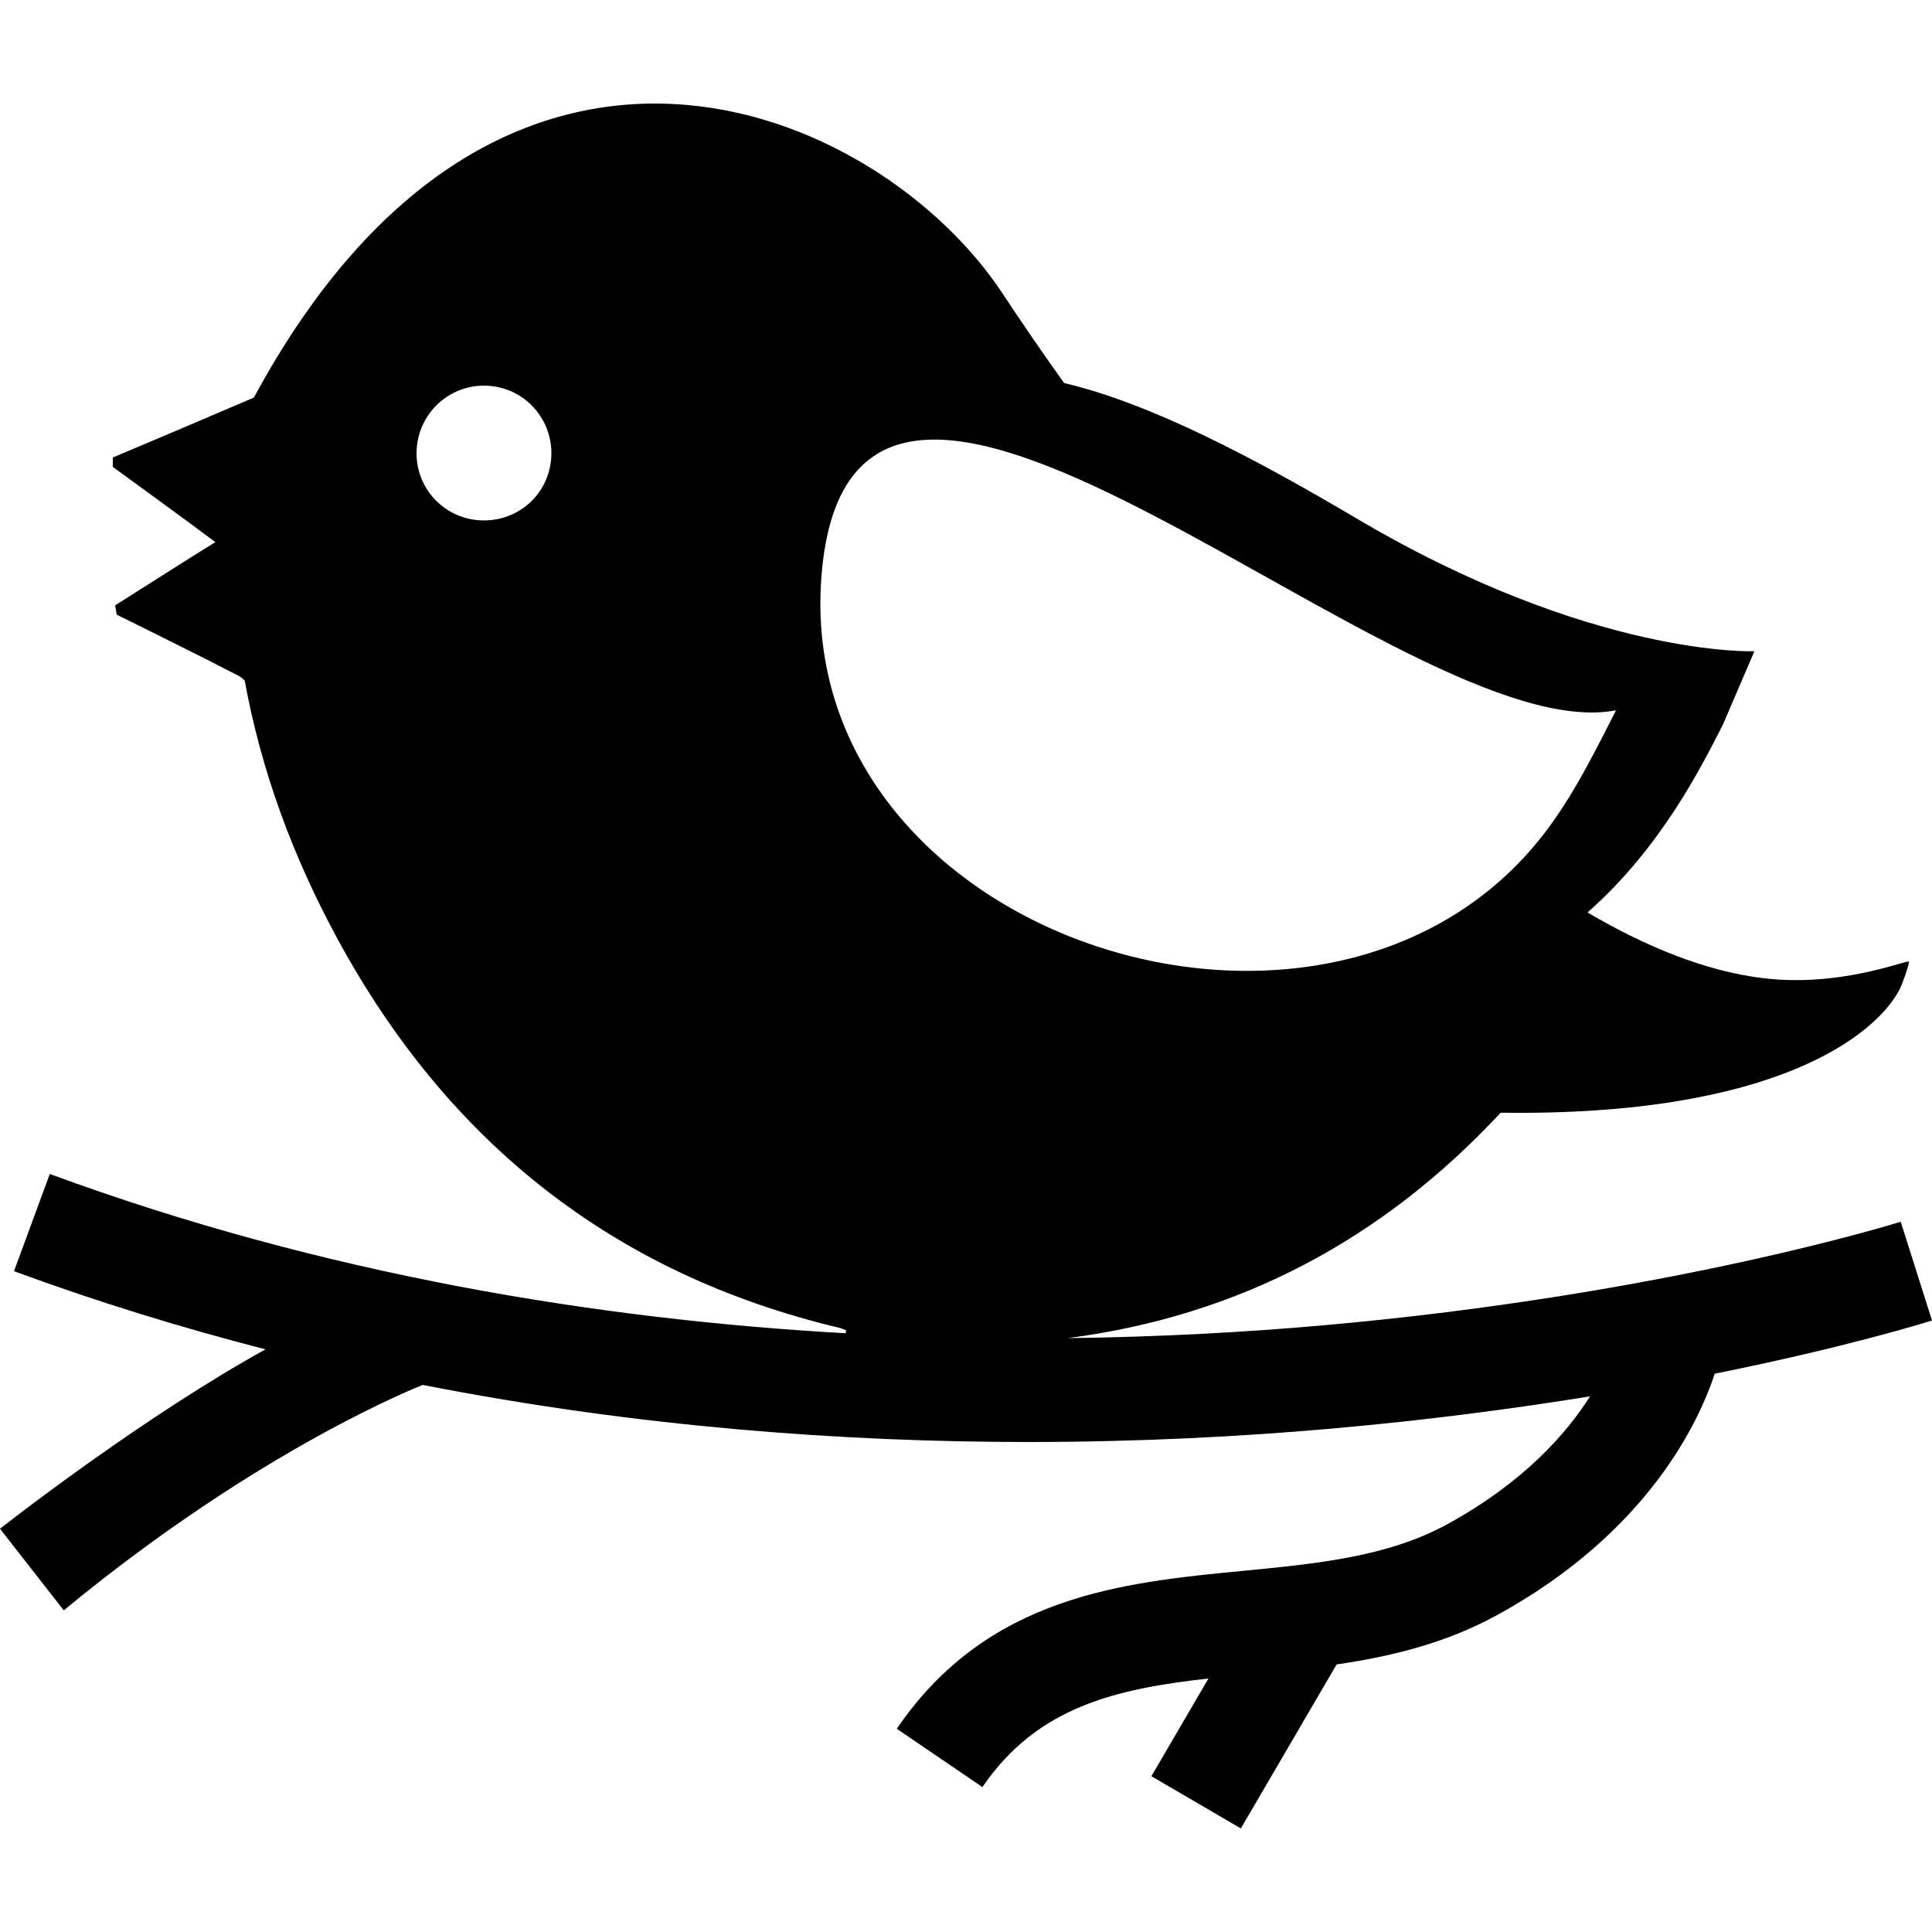 <svg xmlns="http://www.w3.org/2000/svg" xmlns:xlink="http://www.w3.org/1999/xlink" fill="#000000" id="Capa_1" width="800px" height="800px" viewBox="0 0 452.629 452.629" xml:space="preserve"><g>	<g id="Layer_3_18_">		<path d="M452.629,309.368l-7.328-23.138c-0.539,0.17-54.85,17.158-135.373,24.276c-17.906,1.582-38.021,2.728-59.783,2.99   c40.131-5.183,73.787-23.103,101.436-52.812c64.445,0.913,87.961-18.331,93.434-28.842c0.656-1.26,2.219-5.608,2.219-6.587   c-1.621-0.027-16.613,6.111-34.449,3.876c-13.018-1.629-26.809-7.106-40.863-15.358c17.092-15.02,26.635-34.01,31.713-43.991   l7.387-17.21c0,0-37.949,1.541-93.072-31.031c-24.389-14.414-48.362-27.021-68.649-31.804c-5.087-7.113-9.897-14.118-14.37-20.901   c-29.249-44.36-117.857-82.308-175.452,24.311c0,0-23.269,9.95-33.051,14.038v2.2c8.021,5.856,16.079,11.667,24.025,17.622   c-7.866,4.873-15.656,9.872-23.479,14.819c0.123,0.722,0.246,1.444,0.368,2.169c9.52,4.744,19.072,9.424,28.514,14.313   c0.507,0.262,1.023,0.67,1.481,1.151c3.862,21.19,11.319,41.361,21.813,60.654c25.813,47.464,64.545,78.349,117.406,90.95   c0.661,0.158,1.287,0.471,1.676,0.615c-0.043,0.227-0.084,0.451-0.126,0.676c-57.354-3.232-121.912-13.555-186.441-37.316   l-8.387,22.775c19.712,7.259,39.414,13.297,58.921,18.311C34.473,331.484,4.631,354.533,0,358.15l14.939,19.128   C61.191,339.064,99.05,324.46,99.05,324.46c50.65,9.936,99.087,13.371,141.804,13.371c26.148,0,50.156-1.285,71.217-3.146   c22.334-1.975,42.643-4.663,60.451-7.553c-5.623,8.867-15.676,20.224-33.404,29.94c-13.979,7.663-30.52,9.265-48.035,10.961   c-28.001,2.711-59.739,5.784-80.983,36.984l20.062,13.661c12.839-18.858,31.366-23.026,52.952-25.438l-13.364,22.89l20.96,12.236   l22.432-38.42c12.785-1.87,25.539-4.956,37.645-11.591c35.488-19.453,47.369-45.611,50.943-56.523   C432.809,315.572,451.314,309.784,452.629,309.368z M113.256,121.925c-8.65-0.052-15.607-6.991-15.665-15.625   c-0.059-8.783,6.999-15.928,15.756-15.949c8.78-0.022,15.848,7.06,15.83,15.857C129.161,115.016,122.106,121.979,113.256,121.925z    M192.626,133.04c8.83-86.806,136.313,43.021,185.979,33.365c-5.836,11.453-11.236,22.402-19.174,31.774   c7.938-9.372-15.117,17.85,0,0C307.287,259.749,184.021,217.616,192.626,133.04z"></path>	</g></g></svg>